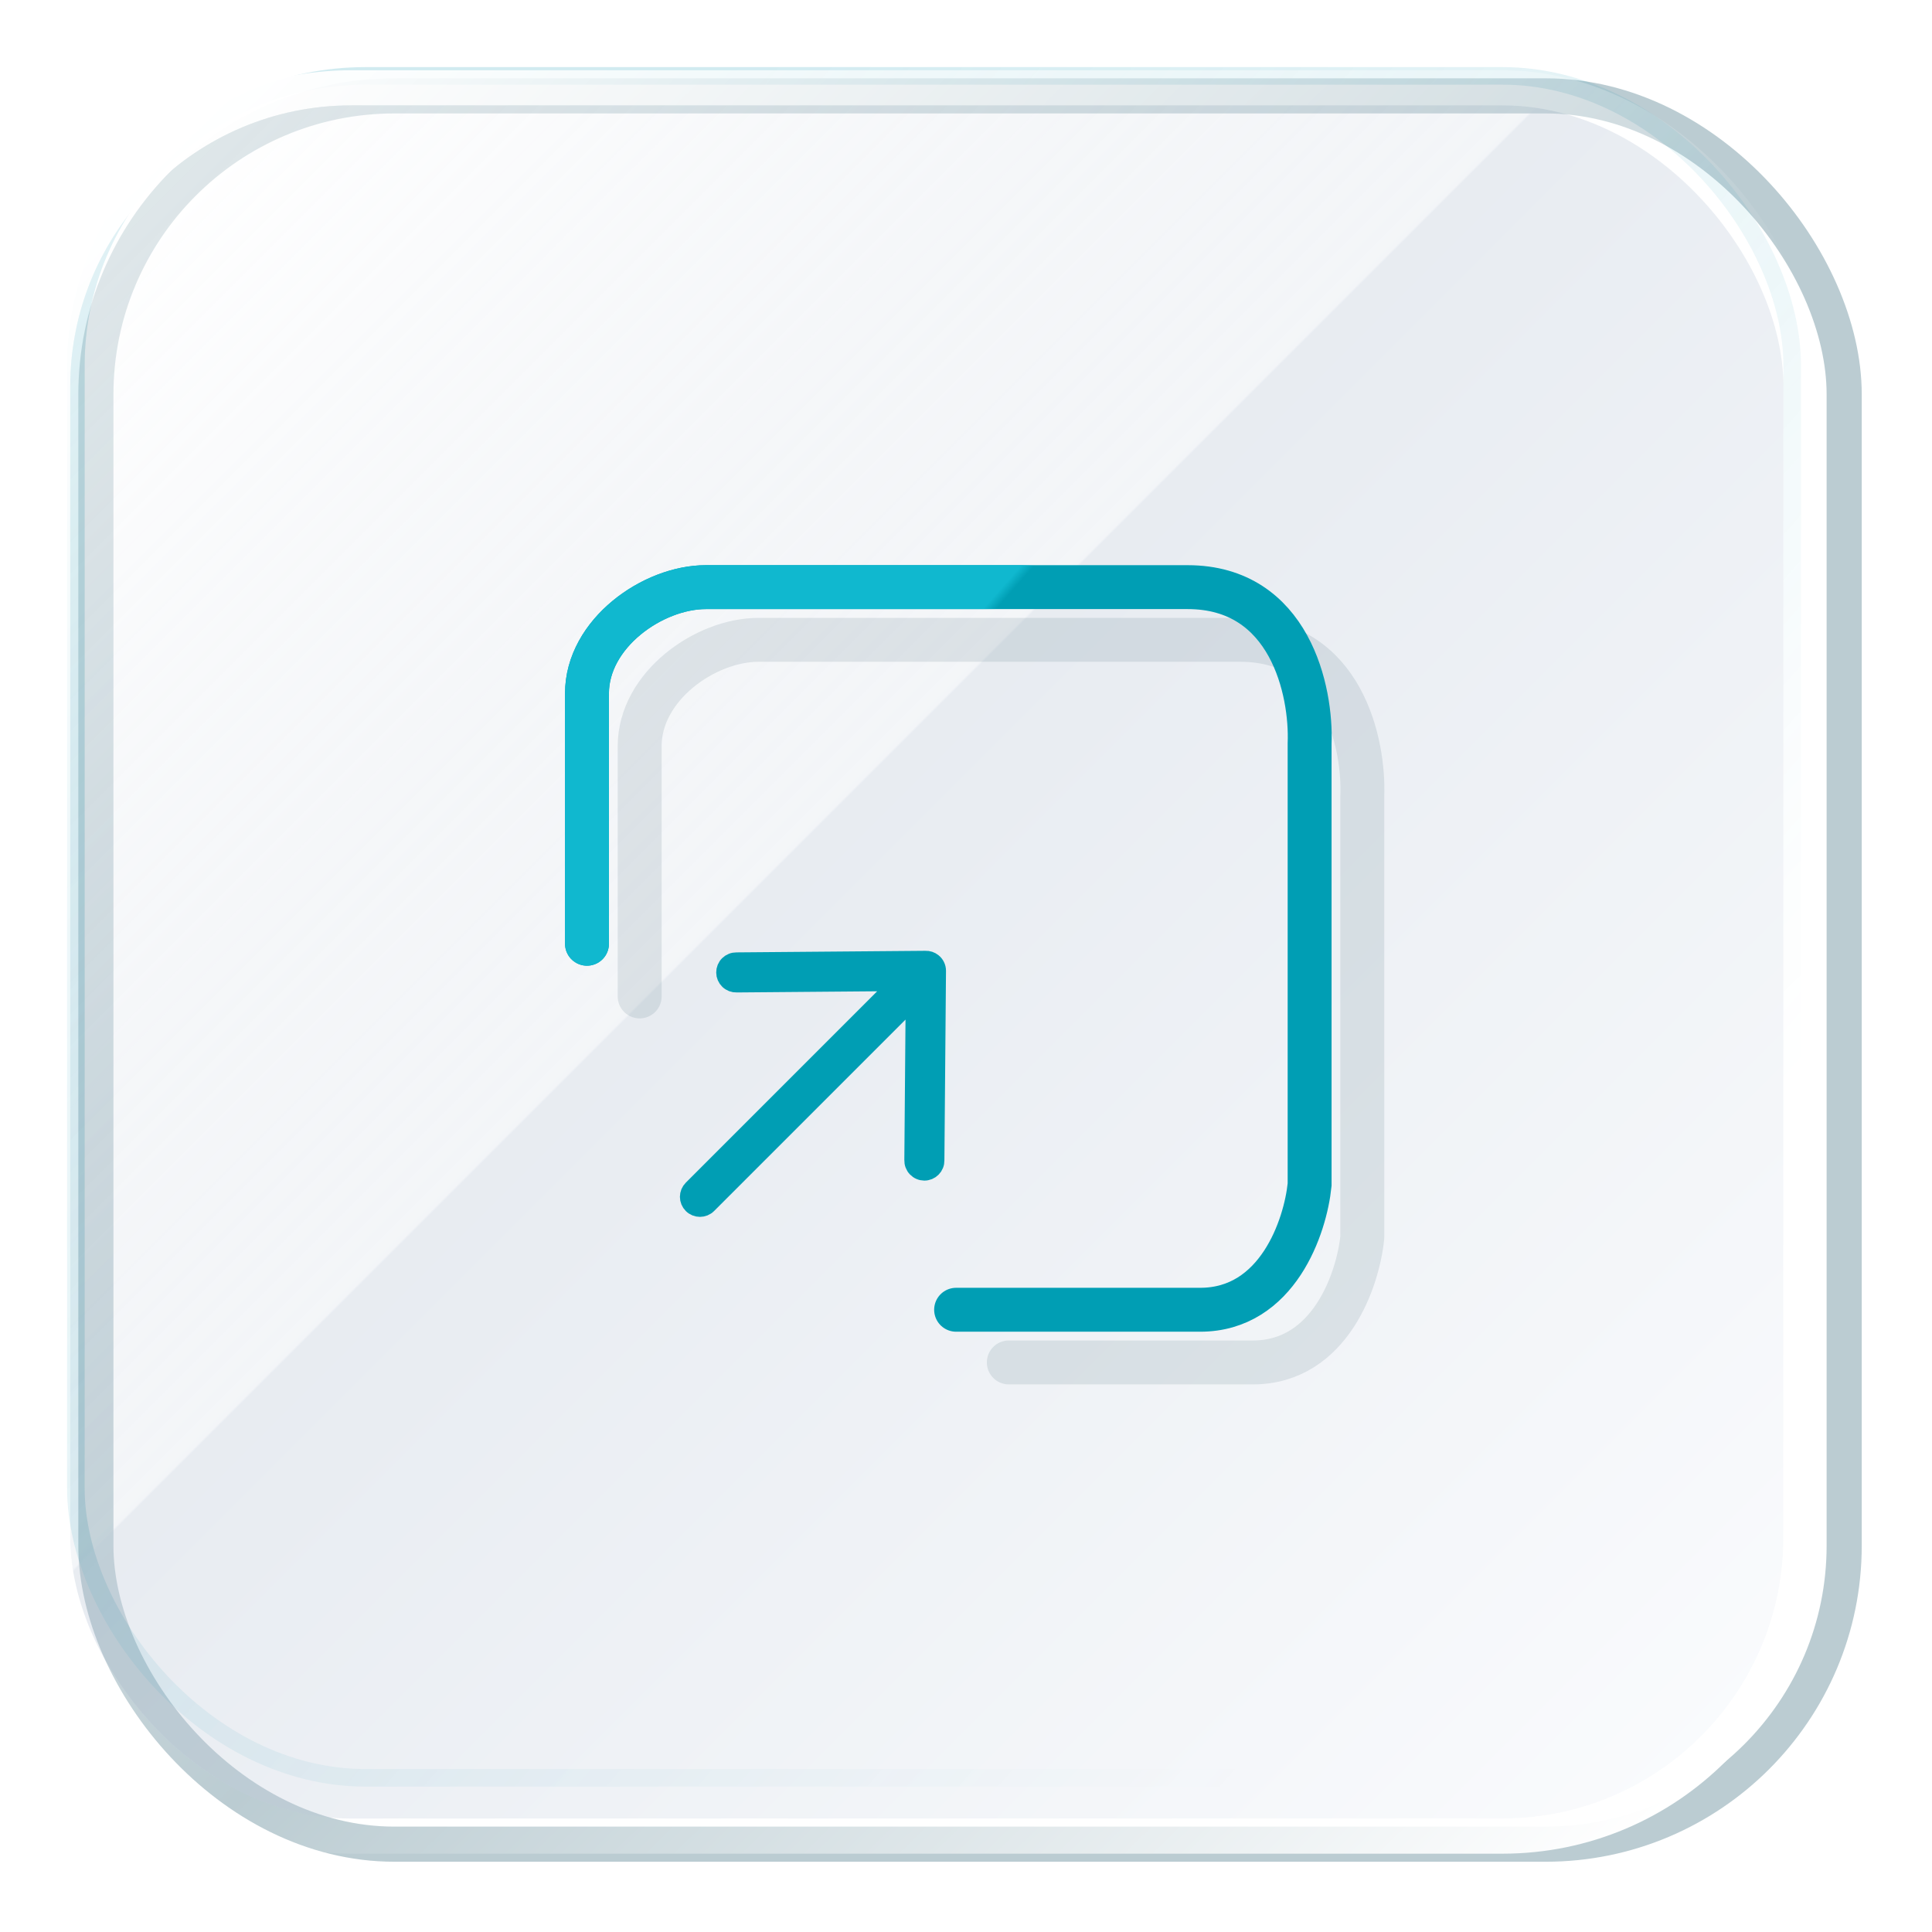 <svg width="110" height="110" viewBox="0 0 110 110" fill="none" xmlns="http://www.w3.org/2000/svg">
<g filter="url(#filter0_f_1369_4850)">
<rect x="5.459" y="5.459" width="99.541" height="99.541" rx="17" stroke="#799BA6" stroke-opacity="0.5" stroke-width="2"/>
</g>
<g opacity="0.3" filter="url(#filter1_f_1369_4850)">
<rect x="4.819" y="4.82" width="96.721" height="95.902" rx="16" fill="url(#paint0_linear_1369_4850)"/>
<rect x="4.319" y="4.32" width="97.721" height="96.902" rx="16.5" stroke="url(#paint1_linear_1369_4850)"/>
</g>
<g filter="url(#filter2_biii_1369_4850)">
<rect x="4" y="4" width="97.541" height="97.541" rx="16" fill="url(#paint2_linear_1369_4850)" fill-opacity="0.4"/>
<rect x="3" y="3" width="99.541" height="99.541" rx="17" stroke="url(#paint3_linear_1369_4850)" stroke-width="2"/>
</g>
<g filter="url(#filter3_f_1369_4850)">
<path d="M57.437 77.572C60.228 77.572 66.913 77.572 71.33 77.572C75.747 77.572 77.326 72.822 77.564 70.448V45.334C77.682 42.366 76.459 36.429 70.617 36.429C64.775 36.429 49.897 36.429 43.188 36.429C40.168 36.429 36.42 39.065 36.42 42.484C36.42 45.904 36.42 53.408 36.42 56.733" stroke="#416874" stroke-opacity="0.14" stroke-width="2.5" stroke-linecap="round" stroke-linejoin="round"/>
</g>
<path d="M39.399 68.596C39.649 68.846 40.055 68.846 40.305 68.596L52.066 56.835L51.989 66.054C51.986 66.139 52 66.225 52.031 66.305C52.061 66.385 52.107 66.458 52.167 66.52C52.226 66.582 52.297 66.632 52.375 66.665C52.454 66.7 52.539 66.717 52.624 66.718C52.71 66.719 52.795 66.702 52.874 66.67C52.953 66.637 53.025 66.589 53.085 66.528C53.146 66.467 53.193 66.395 53.225 66.315C53.257 66.236 53.272 66.15 53.27 66.065L53.361 55.29L53.361 55.27C53.361 55.176 53.339 55.082 53.298 54.997C53.257 54.911 53.197 54.836 53.123 54.777C53.003 54.679 52.851 54.629 52.696 54.635L41.931 54.725C41.845 54.724 41.76 54.739 41.681 54.771C41.601 54.803 41.529 54.85 41.468 54.91C41.407 54.97 41.359 55.042 41.326 55.121C41.293 55.201 41.277 55.286 41.278 55.371C41.278 55.457 41.296 55.542 41.33 55.62C41.364 55.699 41.414 55.77 41.475 55.829C41.537 55.888 41.611 55.934 41.691 55.965C41.771 55.995 41.856 56.009 41.942 56.006L51.16 55.929L39.399 67.691C39.34 67.75 39.292 67.82 39.26 67.898C39.228 67.976 39.212 68.059 39.211 68.143C39.211 68.227 39.228 68.311 39.26 68.388C39.292 68.466 39.34 68.537 39.399 68.596Z" fill="#009EB4" stroke="#009EB4"/>
<path d="M54.437 74.572C57.228 74.572 63.913 74.572 68.33 74.572C72.747 74.572 74.326 69.822 74.564 67.448V42.334C74.682 39.366 73.459 33.429 67.617 33.429C61.775 33.429 46.897 33.429 40.188 33.429C37.168 33.429 33.42 36.065 33.42 39.484C33.42 42.904 33.42 50.408 33.42 53.733" stroke="#009EB4" stroke-width="2.5" stroke-linecap="round"/>
<path d="M54.437 74.572C57.228 74.572 63.913 74.572 68.33 74.572C72.747 74.572 74.326 69.822 74.564 67.448V42.334C74.682 39.366 73.459 33.429 67.617 33.429C61.775 33.429 46.897 33.429 40.188 33.429C37.168 33.429 33.42 36.065 33.42 39.484C33.42 42.904 33.42 50.408 33.42 53.733" stroke="url(#paint4_linear_1369_4850)" stroke-width="2.5" stroke-linecap="round" stroke-linejoin="round"/>
<defs>
<filter id="filter0_f_1369_4850" x="0.459" y="0.459" width="109.541" height="109.541" filterUnits="userSpaceOnUse" color-interpolation-filters="sRGB">
<feFlood flood-opacity="0" result="BackgroundImageFix"/>
<feBlend mode="normal" in="SourceGraphic" in2="BackgroundImageFix" result="shape"/>
<feGaussianBlur stdDeviation="2" result="effect1_foregroundBlur_1369_4850"/>
</filter>
<filter id="filter1_f_1369_4850" x="2.819" y="2.82" width="100.722" height="99.902" filterUnits="userSpaceOnUse" color-interpolation-filters="sRGB">
<feFlood flood-opacity="0" result="BackgroundImageFix"/>
<feBlend mode="normal" in="SourceGraphic" in2="BackgroundImageFix" result="shape"/>
<feGaussianBlur stdDeviation="0.5" result="effect1_foregroundBlur_1369_4850"/>
</filter>
<filter id="filter2_biii_1369_4850" x="-2" y="-2" width="109.541" height="109.541" filterUnits="userSpaceOnUse" color-interpolation-filters="sRGB">
<feFlood flood-opacity="0" result="BackgroundImageFix"/>
<feGaussianBlur in="BackgroundImage" stdDeviation="2"/>
<feComposite in2="SourceAlpha" operator="in" result="effect1_backgroundBlur_1369_4850"/>
<feBlend mode="normal" in="SourceGraphic" in2="effect1_backgroundBlur_1369_4850" result="shape"/>
<feColorMatrix in="SourceAlpha" type="matrix" values="0 0 0 0 0 0 0 0 0 0 0 0 0 0 0 0 0 0 127 0" result="hardAlpha"/>
<feOffset dx="-2" dy="-2"/>
<feGaussianBlur stdDeviation="8"/>
<feComposite in2="hardAlpha" operator="arithmetic" k2="-1" k3="1"/>
<feColorMatrix type="matrix" values="0 0 0 0 1 0 0 0 0 1 0 0 0 0 1 0 0 0 0.6 0"/>
<feBlend mode="normal" in2="shape" result="effect2_innerShadow_1369_4850"/>
<feColorMatrix in="SourceAlpha" type="matrix" values="0 0 0 0 0 0 0 0 0 0 0 0 0 0 0 0 0 0 127 0" result="hardAlpha"/>
<feOffset dy="2"/>
<feGaussianBlur stdDeviation="20"/>
<feComposite in2="hardAlpha" operator="arithmetic" k2="-1" k3="1"/>
<feColorMatrix type="matrix" values="0 0 0 0 1 0 0 0 0 1 0 0 0 0 1 0 0 0 0.2 0"/>
<feBlend mode="normal" in2="effect2_innerShadow_1369_4850" result="effect3_innerShadow_1369_4850"/>
<feColorMatrix in="SourceAlpha" type="matrix" values="0 0 0 0 0 0 0 0 0 0 0 0 0 0 0 0 0 0 127 0" result="hardAlpha"/>
<feOffset dx="2" dy="2"/>
<feGaussianBlur stdDeviation="3"/>
<feComposite in2="hardAlpha" operator="arithmetic" k2="-1" k3="1"/>
<feColorMatrix type="matrix" values="0 0 0 0 0.776 0 0 0 0 0.812 0 0 0 0 0.867 0 0 0 0.3 0"/>
<feBlend mode="normal" in2="effect3_innerShadow_1369_4850" result="effect4_innerShadow_1369_4850"/>
</filter>
<filter id="filter3_f_1369_4850" x="33.17" y="33.179" width="47.651" height="47.643" filterUnits="userSpaceOnUse" color-interpolation-filters="sRGB">
<feFlood flood-opacity="0" result="BackgroundImageFix"/>
<feBlend mode="normal" in="SourceGraphic" in2="BackgroundImageFix" result="shape"/>
<feGaussianBlur stdDeviation="1" result="effect1_foregroundBlur_1369_4850"/>
</filter>
<linearGradient id="paint0_linear_1369_4850" x1="21.746" y1="18.006" x2="84.466" y2="82.874" gradientUnits="userSpaceOnUse">
<stop stop-color="white"/>
<stop offset="1" stop-color="white" stop-opacity="0"/>
</linearGradient>
<linearGradient id="paint1_linear_1369_4850" x1="14.895" y1="21.203" x2="86.51" y2="83.343" gradientUnits="userSpaceOnUse">
<stop offset="0.094" stop-color="#008FAE" stop-opacity="0.6"/>
<stop offset="1" stop-color="#008FAE" stop-opacity="0"/>
</linearGradient>
<linearGradient id="paint2_linear_1369_4850" x1="9.419" y1="8.931" x2="98.371" y2="97.883" gradientUnits="userSpaceOnUse">
<stop stop-color="white" stop-opacity="0.8"/>
<stop offset="0.411" stop-color="#B7C4D4" stop-opacity="0.4"/>
<stop offset="0.412" stop-color="#B7C4D5" stop-opacity="0.8"/>
<stop offset="1" stop-color="#F0F4FA" stop-opacity="0.8"/>
</linearGradient>
<linearGradient id="paint3_linear_1369_4850" x1="8.915" y1="6.752" x2="97.781" y2="97.978" gradientUnits="userSpaceOnUse">
<stop stop-color="white"/>
<stop offset="0.552" stop-color="white" stop-opacity="0"/>
<stop offset="1" stop-color="white"/>
</linearGradient>
<linearGradient id="paint4_linear_1369_4850" x1="31" y1="55" x2="44.999" y2="67.302" gradientUnits="userSpaceOnUse">
<stop offset="0.286" stop-color="#10B8CF"/>
<stop offset="0.317" stop-color="#10B8CF" stop-opacity="0"/>
</linearGradient>
</defs>
</svg>
